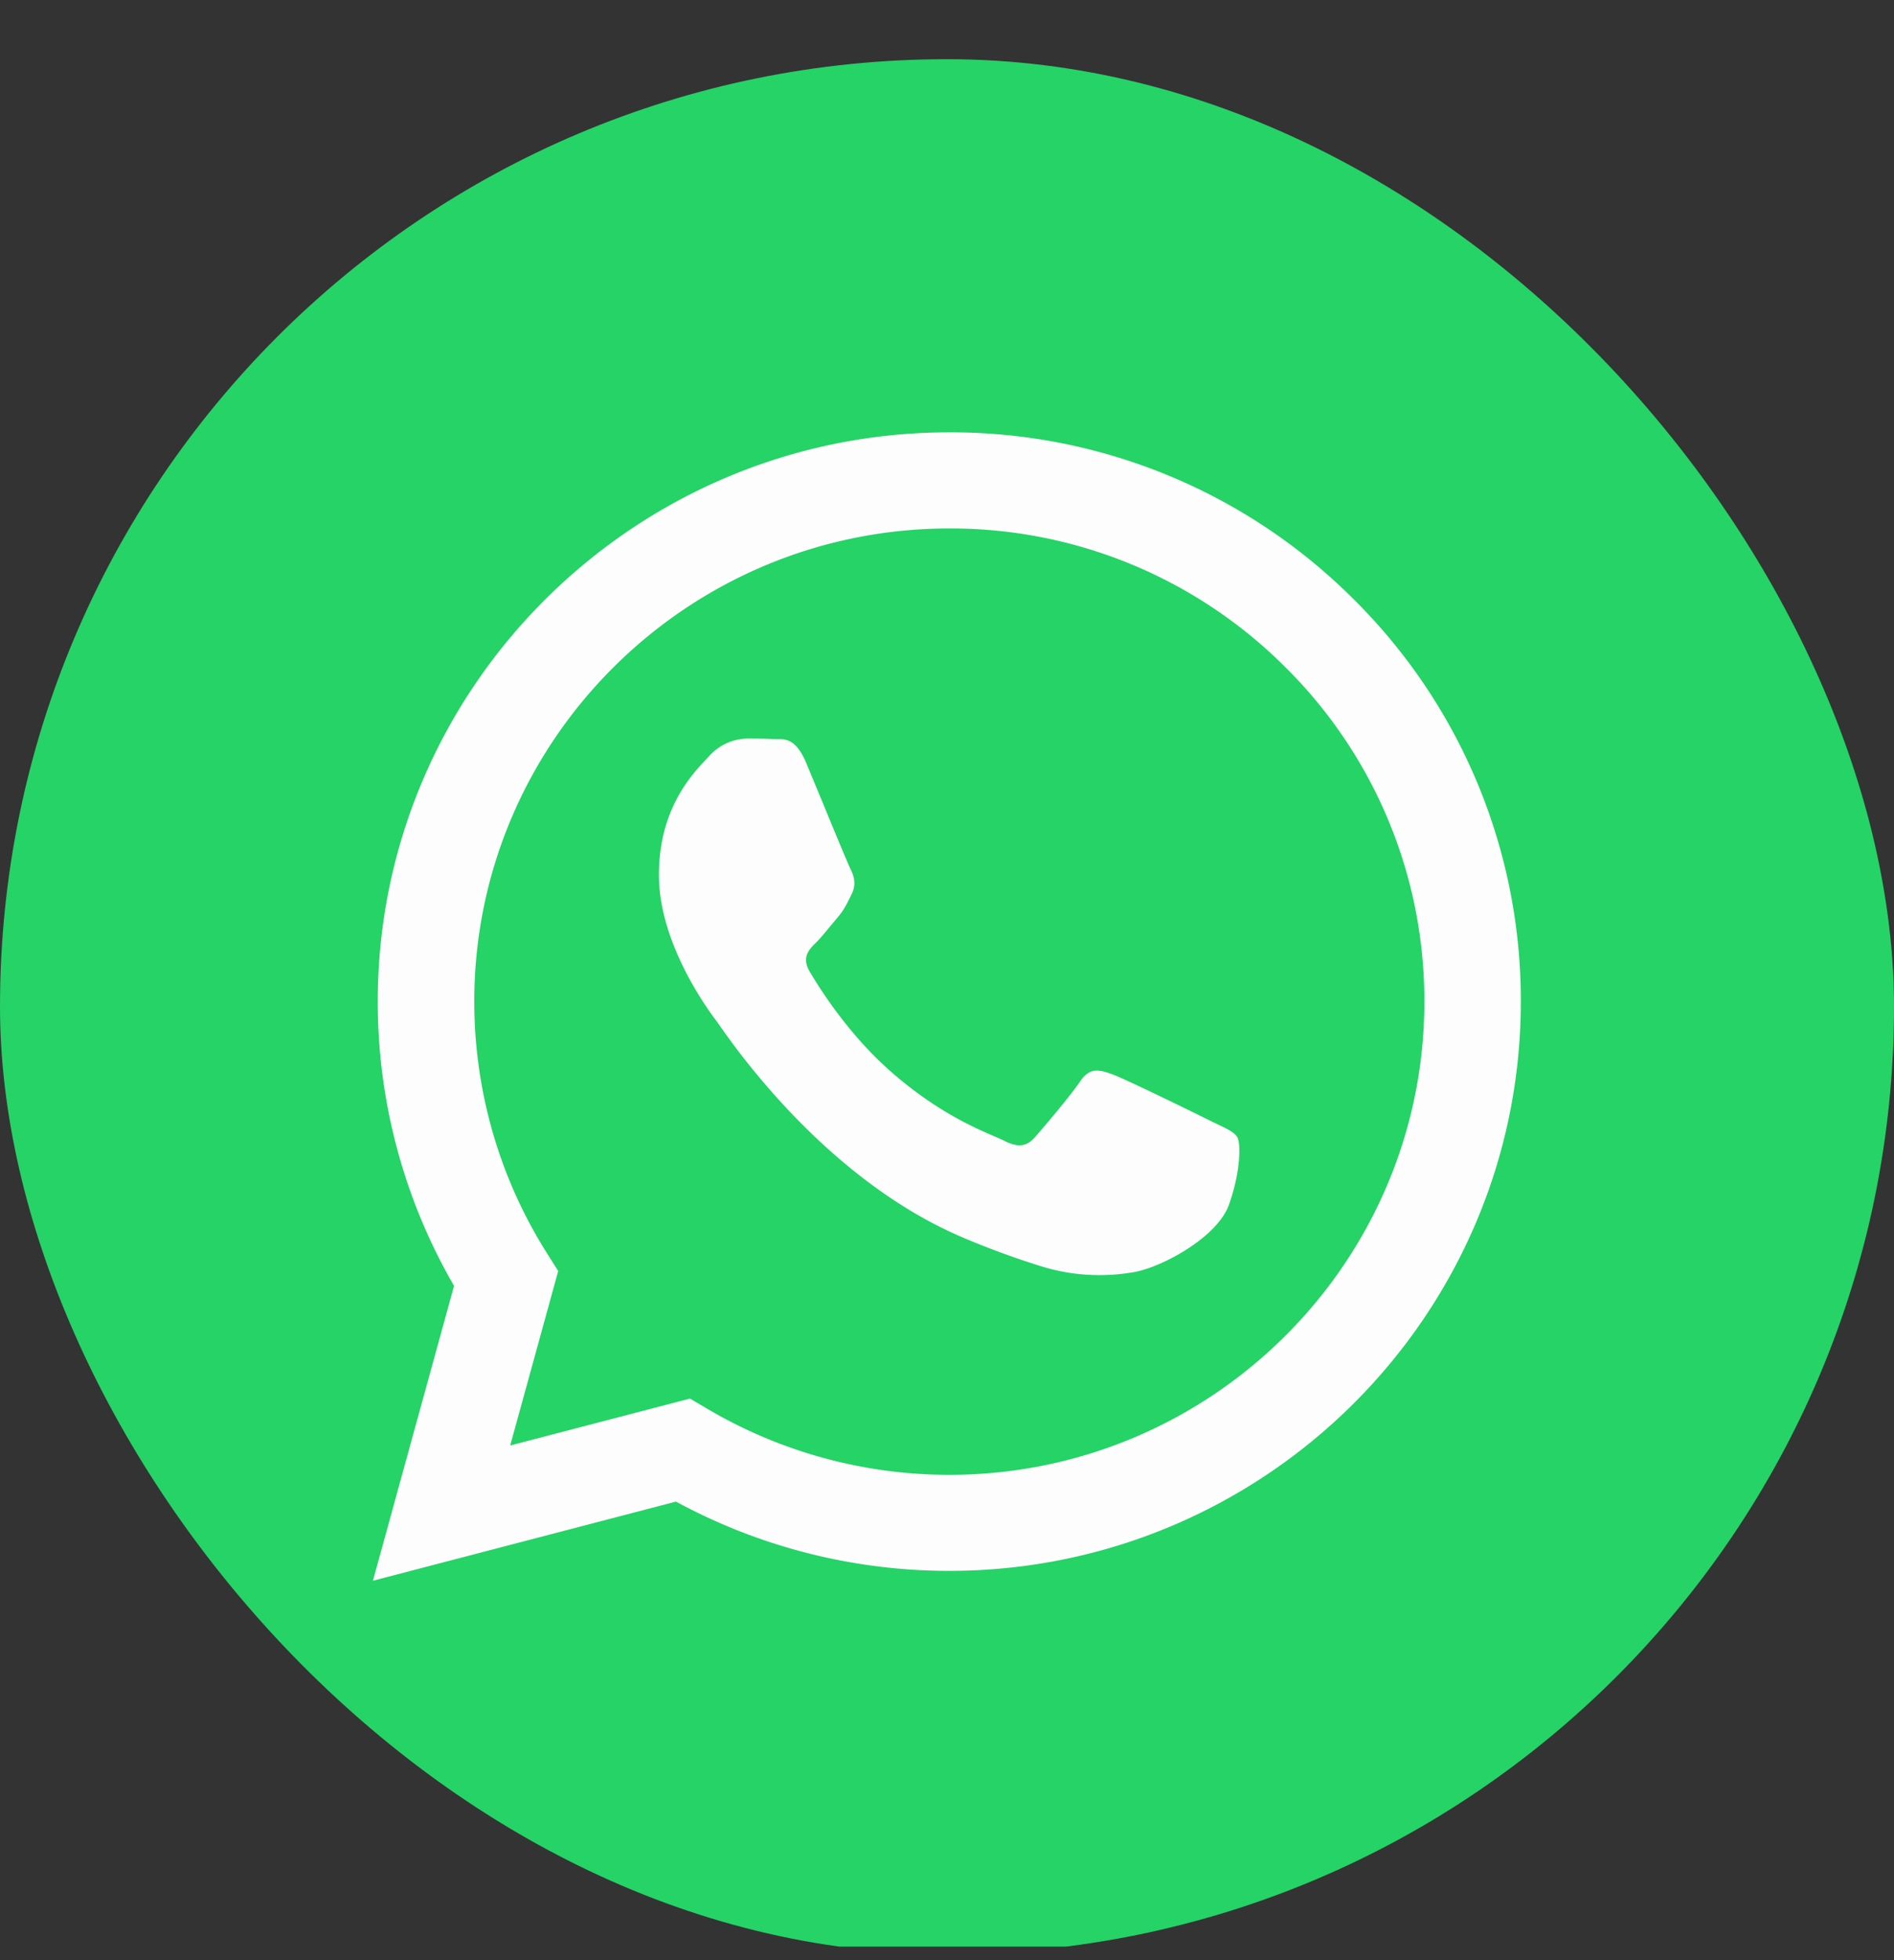 <svg width="29" height="30" fill="none" xmlns="http://www.w3.org/2000/svg"><rect width="100%" height="100%" fill="#333333" stroke="none"/><g clip-path="url(#clip0_2213_3350)"><rect y=".906" width="29" height="29" rx="14.5" fill="#25D366"/><path fill-rule="evenodd" clip-rule="evenodd" d="M14.536 24.042h-.004a8.777 8.777 0 01-4.182-1.06l-4.64 1.211 1.242-4.513a8.662 8.662 0 01-1.168-4.354c.002-4.802 3.928-8.709 8.752-8.709a8.716 8.716 0 016.19 2.554 8.636 8.636 0 012.56 6.162c-.001 4.8-3.925 8.707-8.75 8.709zm-3.971-2.637l.266.157a7.289 7.289 0 003.702 1.01h.003c4.009 0 7.272-3.248 7.273-7.24a7.177 7.177 0 00-2.128-5.12 7.242 7.242 0 00-5.143-2.124c-4.012 0-7.275 3.247-7.276 7.238 0 1.368.384 2.7 1.112 3.853l.173.274-.735 2.67 2.753-.718zm8.08-4.197c.152.073.256.123.3.196.054.09.054.526-.128 1.035-.182.508-1.056.972-1.476 1.034a3.01 3.01 0 01-1.377-.086 12.58 12.58 0 01-1.247-.458c-2.05-.881-3.435-2.858-3.697-3.232a2.635 2.635 0 00-.038-.054l-.002-.003c-.116-.153-.891-1.183-.891-2.248 0-1.003.495-1.528.722-1.77l.043-.046a.805.805 0 01.583-.272c.146 0 .292.001.42.008h.048c.128 0 .287-.001.443.373l.242.584c.188.455.396.96.433 1.032.054.109.09.236.018.381l-.03.062c-.056.111-.096.193-.189.301l-.112.134c-.075.091-.15.183-.216.248-.11.108-.223.226-.096.444.128.217.567.93 1.217 1.507.698.62 1.306.883 1.614 1.015.06.026.109.047.144.065.219.11.346.091.474-.054s.546-.636.692-.854c.146-.217.292-.181.492-.108.2.072 1.276.599 1.494.708l.12.058z" fill="#FDFDFD"/></g><defs><clipPath id="clip0_2213_3350"><path fill="#fff" transform="translate(0 .793)" d="M0 0h29v29H0z"/></clipPath></defs></svg>